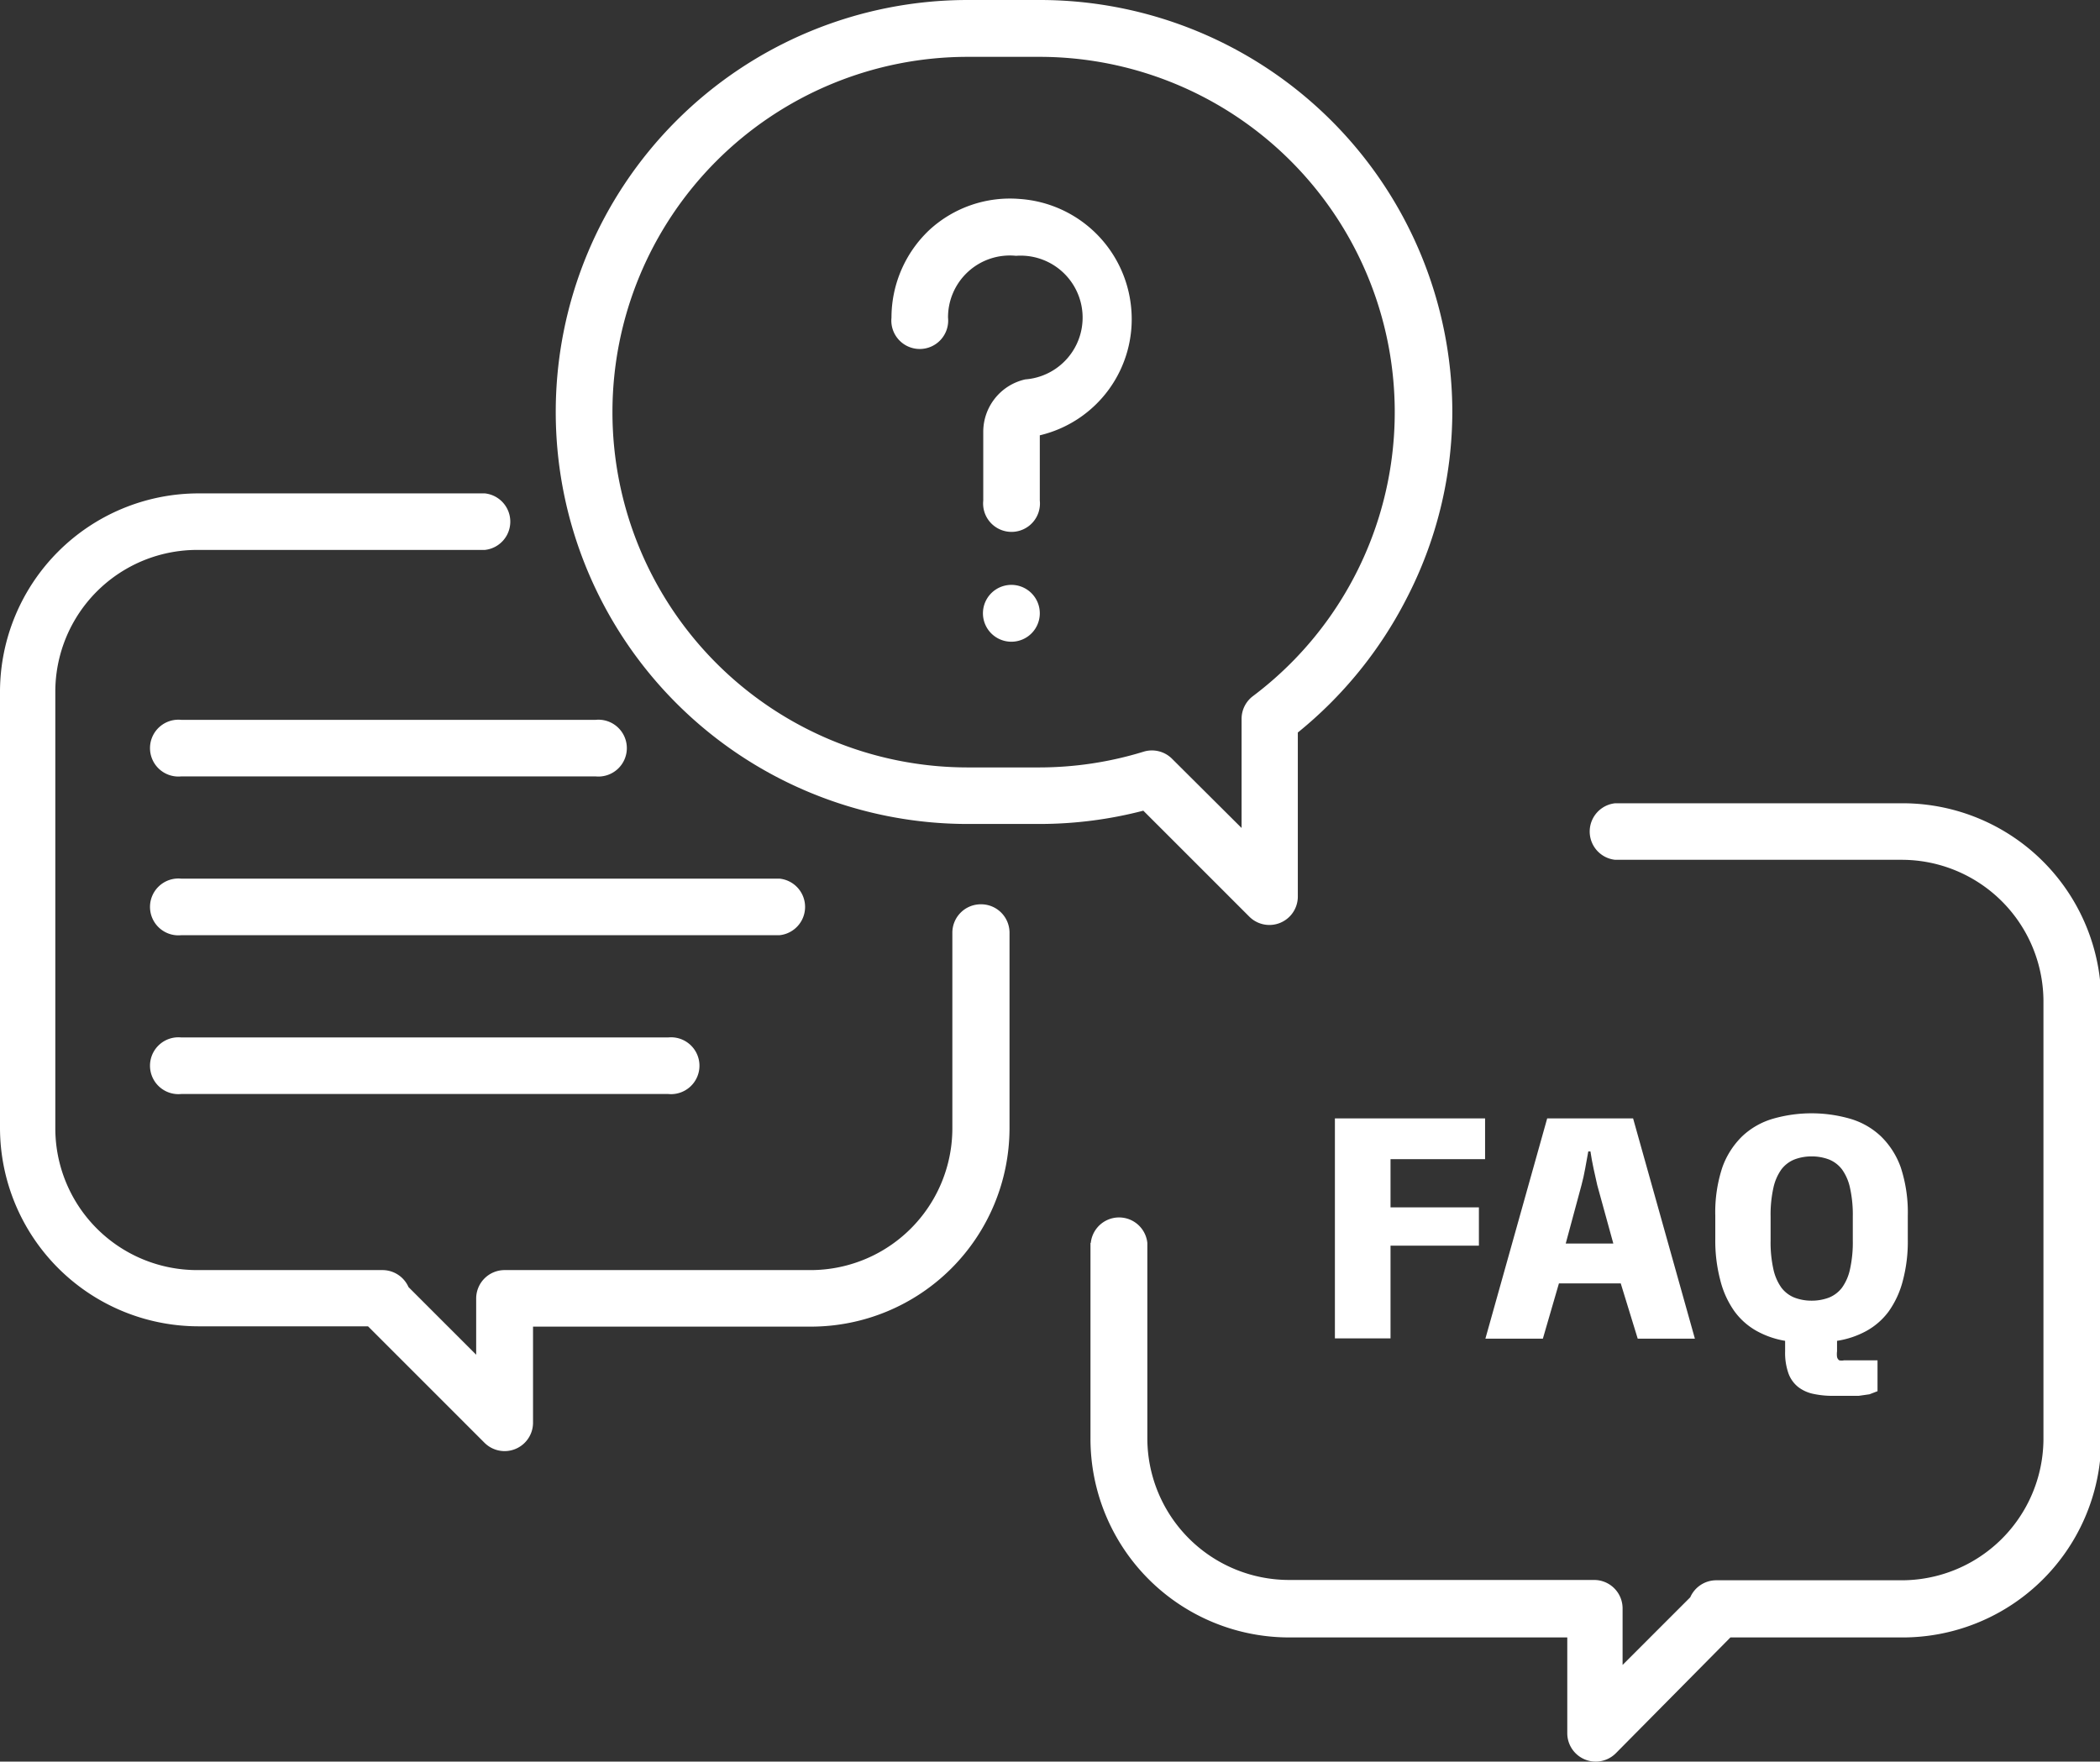 <svg id="Calque_1" data-name="Calque 1" xmlns="http://www.w3.org/2000/svg" viewBox="0 0 67.96 57.02"><rect x="0" y="0" width="67.96" height="57.02" fill="#333333" stroke="none"/><defs><style>.cls-1{fill:#fff;}</style></defs><title>Plan de travail 2917</title><path class="cls-1" d="M31.74,29.27a.92.92,0,0,0-.92.92v6.33a4.59,4.59,0,0,1-4.59,4.59H16.33a.92.92,0,0,0-.92.92v1.82l-2.19-2.19a.92.92,0,0,0-.84-.55h-6a4.59,4.59,0,0,1-4.59-4.59V22.39A4.59,4.59,0,0,1,6.42,17.8h9.27a.92.92,0,0,0,0-1.83H6.42A6.43,6.43,0,0,0,0,22.39V36.51a6.43,6.43,0,0,0,6.42,6.42h5.49l3.77,3.77a.92.92,0,0,0,1.57-.65V42.94h9a6.43,6.43,0,0,0,6.42-6.42V30.18A.92.92,0,0,0,31.74,29.27Z"/><path class="cls-1" d="M33.64,0H31.32a13.33,13.33,0,1,0,0,26.67h2.32A13.36,13.36,0,0,0,37,26.24l3.43,3.43A.92.92,0,0,0,42,29V23.71a13.46,13.46,0,0,0,3.51-4.32A13.19,13.19,0,0,0,47,13.33,13.35,13.35,0,0,0,33.64,0Zm6.91,22.53a.92.92,0,0,0-.37.73V26.8l-2.25-2.24a.92.92,0,0,0-.92-.23,11.5,11.5,0,0,1-3.38.51H31.32a11.5,11.5,0,1,1,0-23h2.32a11.5,11.5,0,0,1,6.91,20.69Z"/><path class="cls-1" d="M36.61,10A3.89,3.89,0,0,0,33,6.44a3.85,3.85,0,0,0-2.92,1,3.9,3.9,0,0,0-1.23,2.84.92.92,0,1,0,1.83,0,2,2,0,0,1,2.2-2,2,2,0,0,1,.3,4A1.74,1.74,0,0,0,31.82,14v2.2a.92.92,0,1,0,1.83,0V14.09A3.86,3.86,0,0,0,36.61,10Z"/><path class="cls-1" d="M33.38,19.2a.92.92,0,1,0,.27.65A.92.92,0,0,0,33.38,19.2Z"/><path class="cls-1" d="M25.23,28.44H5.87a.92.92,0,1,0,0,1.83H25.23a.92.92,0,0,0,0-1.83Z"/><path class="cls-1" d="M21.62,33.58H5.87a.92.92,0,1,0,0,1.83H21.62a.92.92,0,1,0,0-1.83Z"/><path class="cls-1" d="M19.27,23.3H5.87a.92.92,0,1,0,0,1.83H19.27a.92.92,0,1,0,0-1.83Z"/><path class="cls-1" d="M35.29,40.23v6.33A6.43,6.43,0,0,0,41.72,53h9V56.1a.92.92,0,0,0,1.57.65L56,53h5.49A6.43,6.43,0,0,0,68,46.56V32.43A6.43,6.43,0,0,0,61.53,26H52.27a.92.92,0,0,0,0,1.83h9.27a4.59,4.59,0,0,1,4.59,4.59V46.56a4.59,4.59,0,0,1-4.59,4.59h-6a.92.92,0,0,0-.84.55l-2.19,2.19V52.06a.92.92,0,0,0-.92-.92H41.72a4.59,4.59,0,0,1-4.59-4.59V40.23a.92.92,0,0,0-1.83,0Z"/><path class="cls-1" d="M43.2,36.2h4.86v1.32H45v1.56h2.86v1.24H45v3H43.2Z"/><path class="cls-1" d="M52.45,41.54h-2l-.52,1.79H48.07l2-7.13h2.78l2,7.13H53Zm-.88-3.72q-.06-.28-.1-.55h-.07l-.1.55q-.05.28-.12.54l-.51,1.89h1.54l-.52-1.89Q51.63,38.1,51.57,37.82Z"/><path class="cls-1" d="M60.5,45.13l-.35.05-.4,0h-.4a3,3,0,0,1-.65-.06,1.21,1.21,0,0,1-.5-.22,1,1,0,0,1-.32-.44,2,2,0,0,1-.11-.72V43.4a2.89,2.89,0,0,1-.94-.33,2.24,2.24,0,0,1-.71-.64,3,3,0,0,1-.45-1,5,5,0,0,1-.16-1.32v-.76a4.63,4.63,0,0,1,.23-1.57,2.65,2.65,0,0,1,.64-1,2.44,2.44,0,0,1,1-.57,4.52,4.52,0,0,1,2.49,0,2.44,2.44,0,0,1,1,.57,2.63,2.63,0,0,1,.64,1,4.67,4.67,0,0,1,.23,1.57v.76a4.93,4.93,0,0,1-.16,1.34,3,3,0,0,1-.46,1,2.24,2.24,0,0,1-.72.63,2.9,2.9,0,0,1-.95.32v.34a.7.7,0,0,0,0,.18.18.18,0,0,0,.07.11.37.37,0,0,0,.16,0h1.08v1Zm-.63-6.68a1.59,1.59,0,0,0-.26-.6,1,1,0,0,0-.42-.32,1.57,1.57,0,0,0-.56-.1,1.55,1.55,0,0,0-.56.1,1,1,0,0,0-.42.32,1.62,1.62,0,0,0-.26.6,4,4,0,0,0-.09.93v.77a4,4,0,0,0,.09.93,1.62,1.62,0,0,0,.26.6,1,1,0,0,0,.42.32,1.55,1.55,0,0,0,.56.1,1.57,1.57,0,0,0,.56-.1,1,1,0,0,0,.42-.32,1.59,1.59,0,0,0,.26-.6,4,4,0,0,0,.09-.93v-.77A4,4,0,0,0,59.87,38.45Z"/></svg>